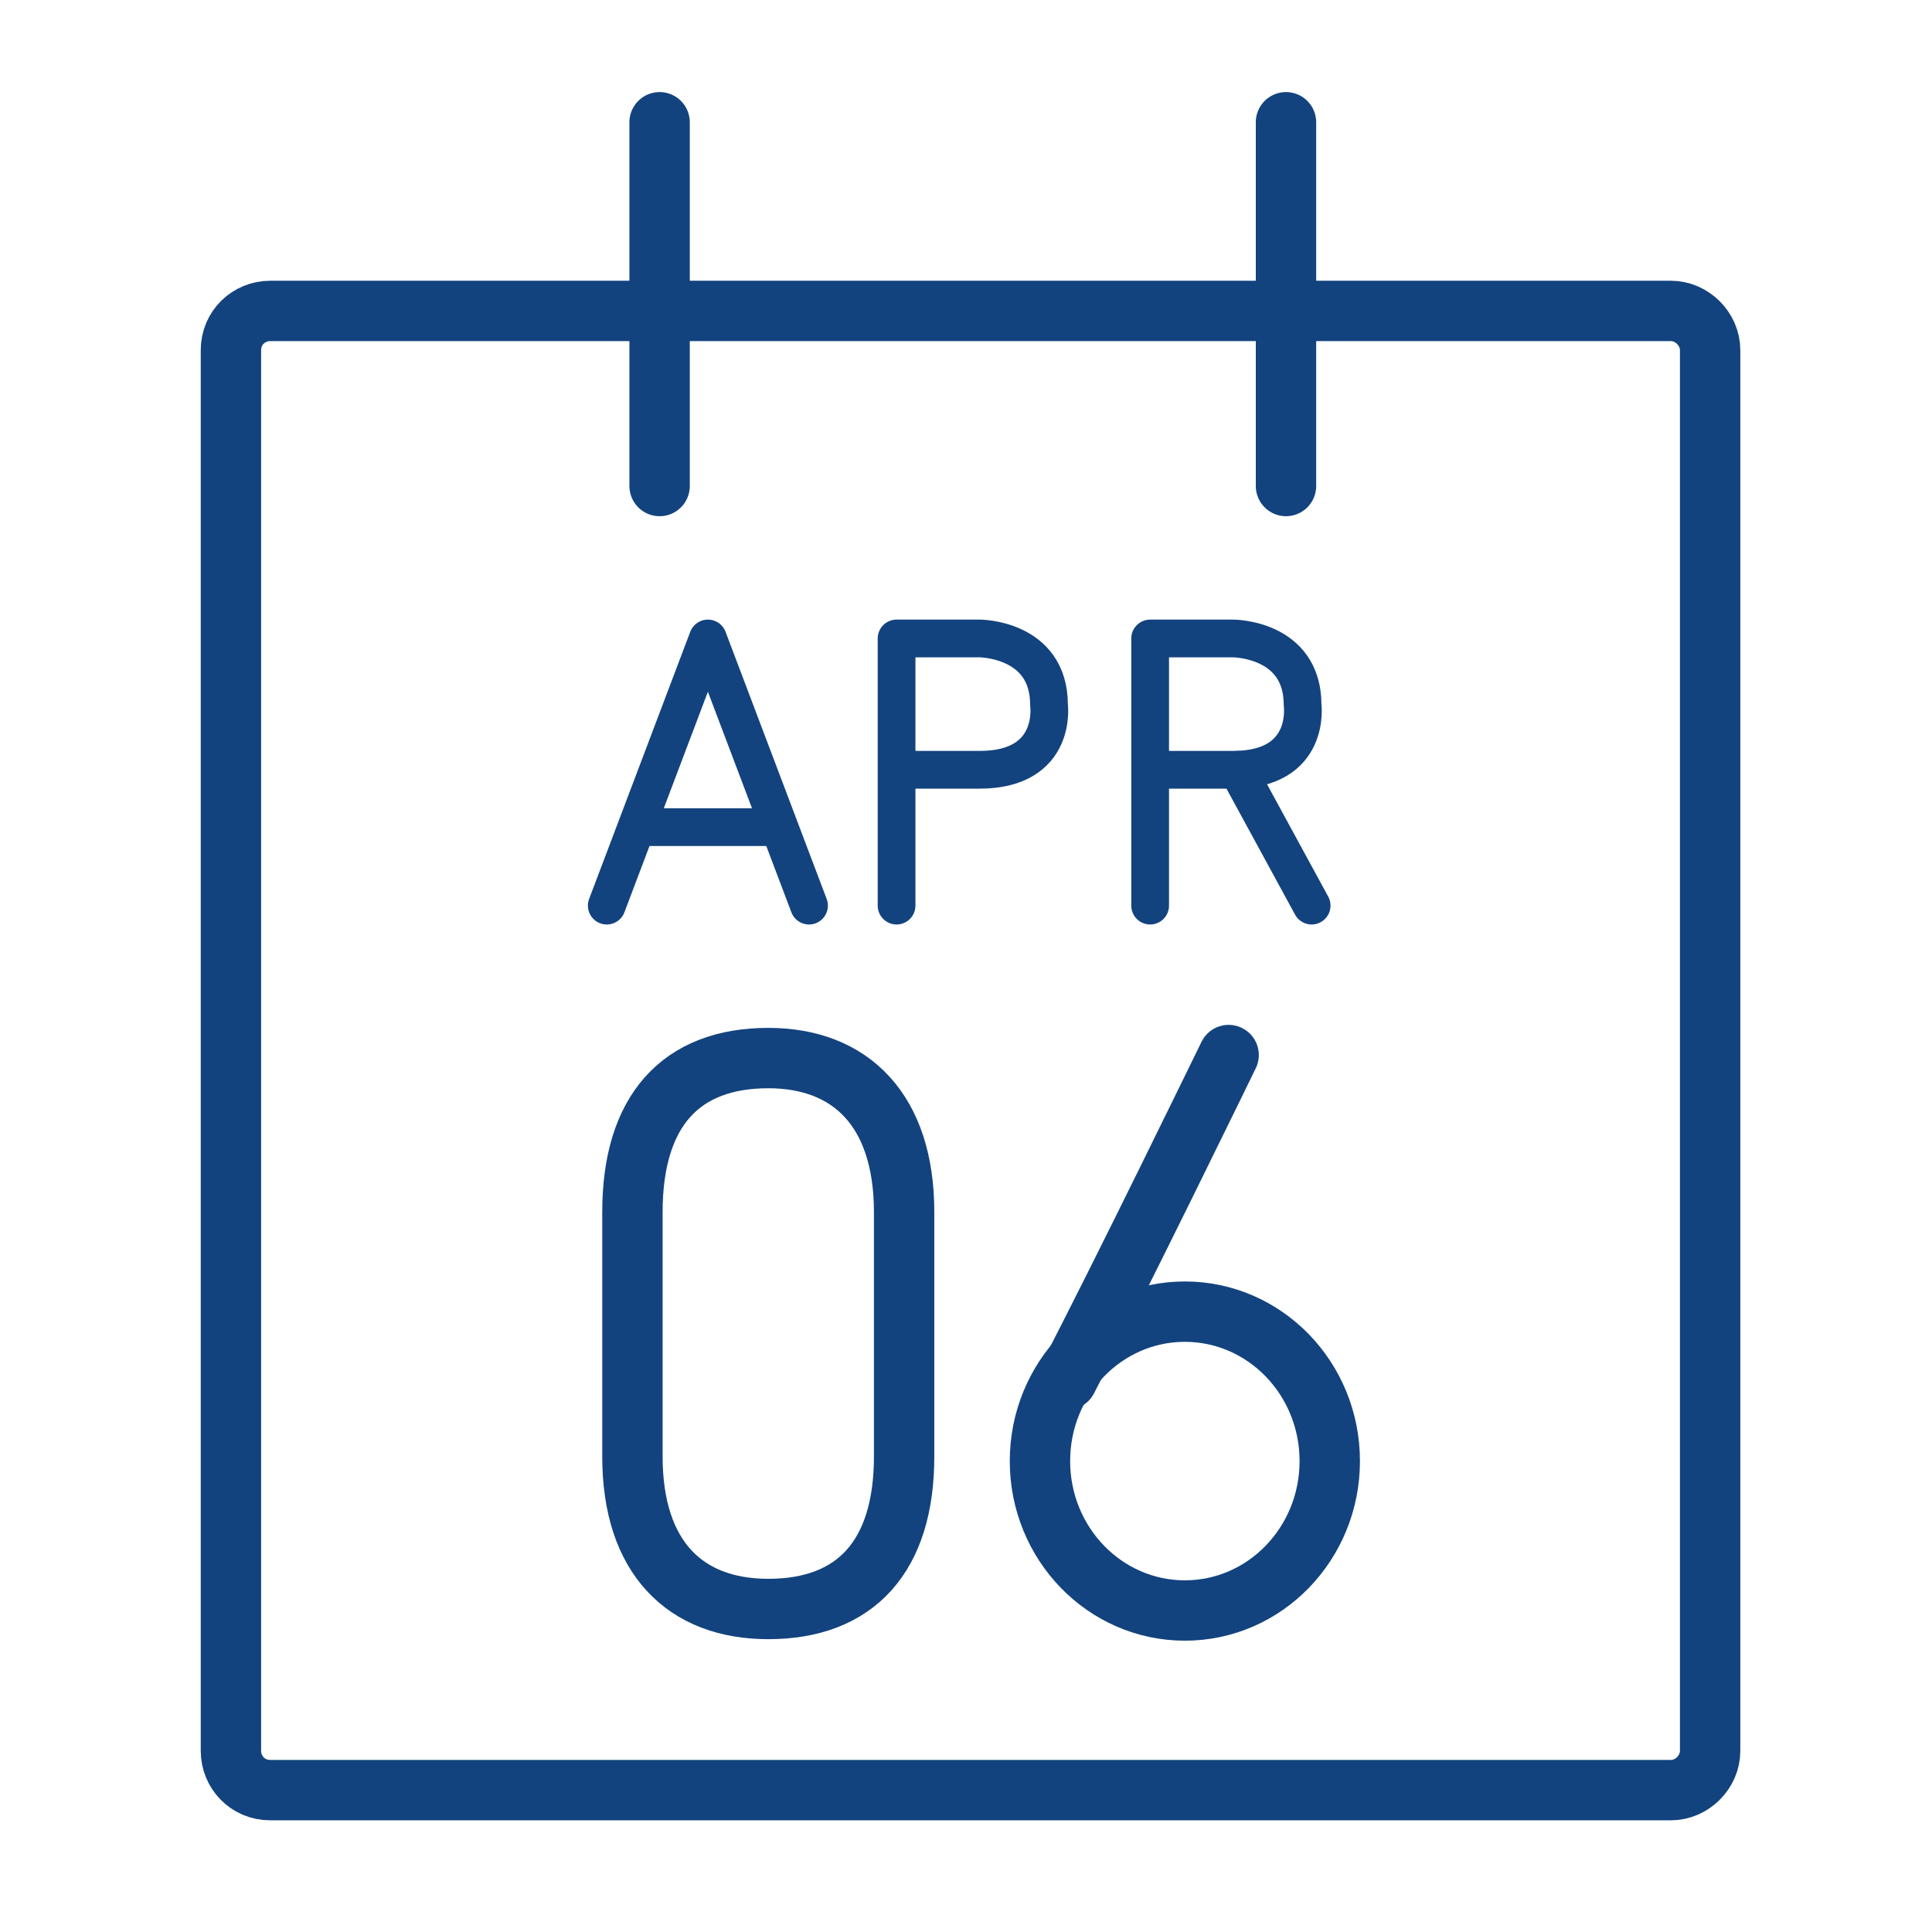 <?xml version="1.0" encoding="utf-8"?>
<!-- Generator: Adobe Illustrator 19.2.1, SVG Export Plug-In . SVG Version: 6.00 Build 0)  -->
<svg version="1.1" id="Layer_1" xmlns="http://www.w3.org/2000/svg" xmlns:xlink="http://www.w3.org/1999/xlink" x="0px" y="0px"
	 viewBox="0 0 128 128" style="enable-background:new 0 0 128 128;" xml:space="preserve">
<style type="text/css">
	.st0{fill:none;stroke:#13437E;stroke-width:4;stroke-linecap:round;stroke-linejoin:round;stroke-miterlimit:10;}
	.st1{fill:none;stroke:#13437E;stroke-width:2.5;stroke-linecap:round;stroke-linejoin:round;stroke-miterlimit:10;}
</style>
<g>
	<path class="st0" d="M113.3,116c0,1.4-1.2,2.6-2.6,2.6H17.9c-1.5,0-2.6-1.2-2.6-2.6V23.2c0-1.5,1.2-2.6,2.6-2.6h92.8
		c1.4,0,2.6,1.2,2.6,2.6V116z"/>
</g>
<line class="st0" x1="43.7" y1="8.1" x2="43.7" y2="32.2"/>
<line class="st0" x1="85.2" y1="8.1" x2="85.2" y2="32.2"/>
<g>
	<g>
		<polyline class="st1" points="40.2,60 46.9,42.3 53.6,60 		"/>
		<line class="st1" x1="43.1" y1="54.8" x2="51.5" y2="54.8"/>
	</g>
	<path class="st1" d="M59.4,60V42.3h5.5c0,0,4.6,0,4.6,4.4c0,0,0.6,4.3-4.6,4.3s-5.5,0-5.5,0"/>
	<g>
		<path class="st1" d="M76.2,60V42.3h5.5c0,0,4.6,0,4.6,4.4c0,0,0.6,4.3-4.6,4.3c-5.2,0-5.5,0-5.5,0"/>
		<line class="st1" x1="82" y1="51" x2="86.9" y2="60"/>
	</g>
</g>
<g>
	<path class="st0" d="M59.9,80.3c0-6.7-3.5-10.2-9-10.2c-5.8,0-9,3.5-9,10.2v16.2c0,6.7,3.5,10.1,9,10.1c5.8,0,9-3.5,9-10.1V80.3z"
		/>
	<g>
		<path class="st0" d="M81.4,69.9c0,0-7.2,14.8-10.7,21.5"/>
		<ellipse class="st0" cx="78.5" cy="96.8" rx="9.6" ry="9.9"/>
	</g>
</g>
</svg>

